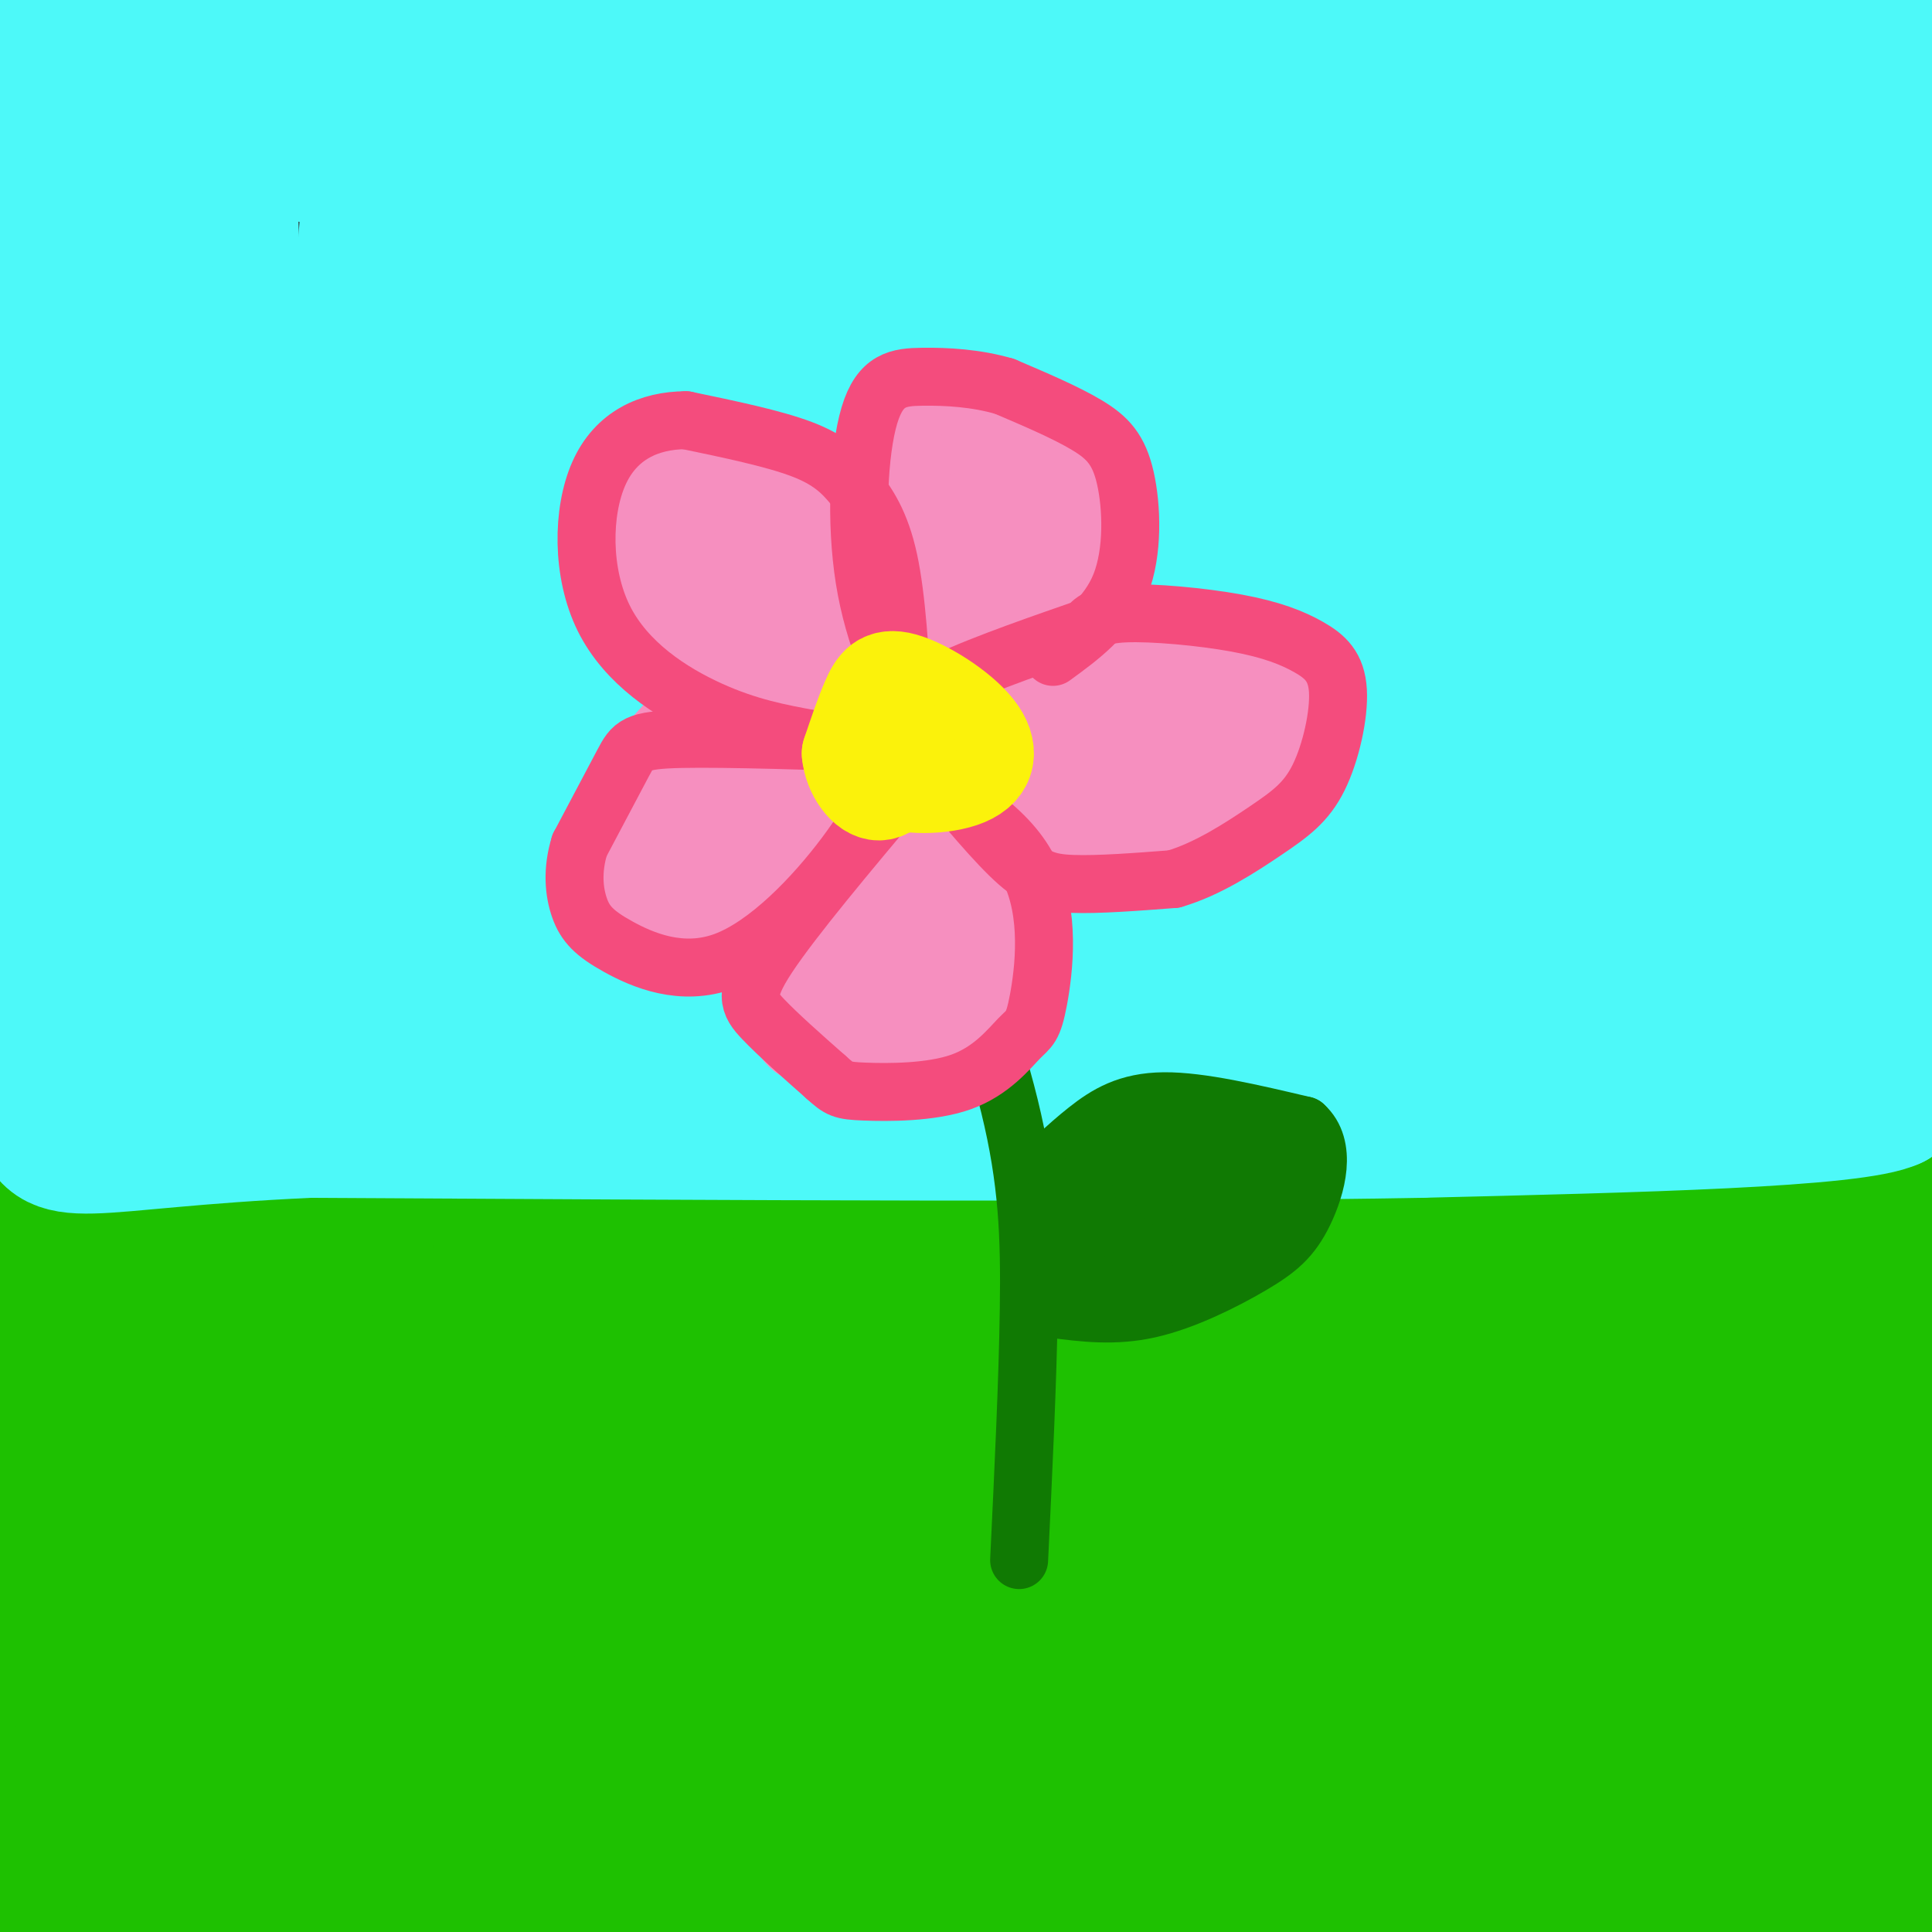 <svg viewBox='0 0 400 400' version='1.1' xmlns='http://www.w3.org/2000/svg' xmlns:xlink='http://www.w3.org/1999/xlink'><rect x="0" y="0" width="400" height="400" fill="#333333" stroke="none"/><g fill='none' stroke='rgb(30,193,1)' stroke-width='28' stroke-linecap='round' stroke-linejoin='round'><path d='M1,244c47.622,3.067 95.244,6.133 139,6c43.756,-0.133 83.644,-3.467 123,-4c39.356,-0.533 78.178,1.733 117,4'/><path d='M380,250c19.321,0.310 9.125,-0.917 6,1c-3.125,1.917 0.821,6.976 3,28c2.179,21.024 2.589,58.012 3,95'/><path d='M392,374c1.750,21.112 4.624,26.391 0,27c-4.624,0.609 -16.745,-3.451 -33,-4c-16.255,-0.549 -36.644,2.415 -65,3c-28.356,0.585 -64.678,-1.207 -101,-3'/><path d='M193,397c-38.536,0.298 -84.375,2.542 -121,4c-36.625,1.458 -64.036,2.131 -75,-6c-10.964,-8.131 -5.482,-25.065 0,-42'/><path d='M-3,353c0.425,-20.559 1.488,-50.958 4,-69c2.512,-18.042 6.473,-23.728 9,-27c2.527,-3.272 3.620,-4.129 5,-5c1.380,-0.871 3.047,-1.755 5,3c1.953,4.755 4.194,15.151 4,25c-0.194,9.849 -2.821,19.152 -4,34c-1.179,14.848 -0.908,35.242 0,47c0.908,11.758 2.454,14.879 4,18'/><path d='M24,379c1.650,4.798 3.774,7.793 5,11c1.226,3.207 1.555,6.626 3,-1c1.445,-7.626 4.007,-26.296 3,-48c-1.007,-21.704 -5.582,-46.443 -4,-63c1.582,-16.557 9.321,-24.933 13,-29c3.679,-4.067 3.298,-3.826 5,3c1.702,6.826 5.486,20.236 6,36c0.514,15.764 -2.243,33.882 -5,52'/><path d='M50,340c-1.116,20.084 -1.407,44.295 2,52c3.407,7.705 10.513,-1.095 14,-6c3.487,-4.905 3.355,-5.915 5,-10c1.645,-4.085 5.068,-11.244 3,-25c-2.068,-13.756 -9.626,-34.110 -13,-49c-3.374,-14.890 -2.562,-24.317 -3,-29c-0.438,-4.683 -2.125,-4.624 3,-6c5.125,-1.376 17.063,-4.188 29,-7'/><path d='M90,260c5.512,2.446 4.793,12.060 1,25c-3.793,12.940 -10.660,29.205 -12,50c-1.340,20.795 2.847,46.120 7,55c4.153,8.880 8.272,1.314 12,-5c3.728,-6.314 7.065,-11.375 8,-31c0.935,-19.625 -0.533,-53.812 -2,-88'/><path d='M104,266c-0.361,-14.846 -0.265,-7.961 1,-7c1.265,0.961 3.699,-4.001 7,-5c3.301,-0.999 7.470,1.964 8,16c0.530,14.036 -2.580,39.144 -4,64c-1.420,24.856 -1.152,49.461 3,55c4.152,5.539 12.186,-7.989 15,-18c2.814,-10.011 0.407,-16.506 -2,-23'/><path d='M132,348c-1.962,-11.844 -5.868,-29.953 -7,-43c-1.132,-13.047 0.511,-21.033 3,-29c2.489,-7.967 5.824,-15.914 8,-20c2.176,-4.086 3.193,-4.310 5,17c1.807,21.310 4.403,64.155 7,107'/><path d='M148,380c2.477,25.220 5.169,34.770 7,7c1.831,-27.770 2.801,-92.861 4,-119c1.199,-26.139 2.628,-13.325 5,11c2.372,24.325 5.686,60.163 9,96'/><path d='M173,375c1.580,18.633 1.031,17.216 2,14c0.969,-3.216 3.456,-8.232 5,-10c1.544,-1.768 2.143,-0.290 2,-22c-0.143,-21.710 -1.030,-66.610 -1,-88c0.030,-21.390 0.977,-19.269 3,-13c2.023,6.269 5.122,16.688 6,41c0.878,24.312 -0.463,62.518 0,76c0.463,13.482 2.732,2.241 5,-9'/><path d='M195,364c3.676,-33.756 10.367,-113.646 14,-108c3.633,5.646 4.209,96.828 6,129c1.791,32.172 4.797,5.335 8,-23c3.203,-28.335 6.601,-58.167 10,-88'/><path d='M233,274c3.478,-5.011 7.172,26.461 9,56c1.828,29.539 1.789,57.144 2,51c0.211,-6.144 0.672,-46.039 2,-73c1.328,-26.961 3.522,-40.989 6,-32c2.478,8.989 5.239,40.994 8,73'/><path d='M260,349c2.566,29.818 4.980,67.863 6,46c1.020,-21.863 0.644,-103.633 3,-130c2.356,-26.367 7.442,2.671 10,27c2.558,24.329 2.588,43.951 4,57c1.412,13.049 4.206,19.524 7,26'/><path d='M290,375c0.802,-2.928 -0.692,-23.250 1,-48c1.692,-24.750 6.571,-53.930 10,-59c3.429,-5.070 5.408,13.968 6,36c0.592,22.032 -0.203,47.058 1,60c1.203,12.942 4.405,13.799 6,15c1.595,1.201 1.583,2.746 3,-1c1.417,-3.746 4.262,-12.785 6,-26c1.738,-13.215 2.369,-30.608 3,-48'/><path d='M326,304c0.809,-14.260 1.330,-25.909 4,-28c2.670,-2.091 7.489,5.378 11,30c3.511,24.622 5.715,66.398 6,68c0.285,1.602 -1.347,-36.971 -1,-61c0.347,-24.029 2.674,-33.515 5,-43'/><path d='M351,270c2.573,-8.615 6.504,-8.651 10,22c3.496,30.651 6.556,91.989 8,92c1.444,0.011 1.274,-61.305 1,-87c-0.274,-25.695 -0.650,-15.770 -4,-14c-3.350,1.770 -9.675,-4.615 -16,-11'/><path d='M350,272c-13.488,-3.298 -39.208,-6.042 -54,-9c-14.792,-2.958 -18.655,-6.131 -55,-3c-36.345,3.131 -105.173,12.565 -174,22'/><path d='M67,282c-28.135,1.304 -11.472,-6.435 -10,7c1.472,13.435 -12.246,48.045 -24,65c-11.754,16.955 -21.544,16.257 -26,17c-4.456,0.743 -3.578,2.928 -3,4c0.578,1.072 0.856,1.029 3,2c2.144,0.971 6.154,2.954 23,-1c16.846,-3.954 46.527,-13.844 80,-18c33.473,-4.156 70.736,-2.578 108,-1'/><path d='M218,357c28.632,0.573 46.211,2.504 63,5c16.789,2.496 32.789,5.557 42,10c9.211,4.443 11.632,10.270 17,-2c5.368,-12.270 13.684,-42.635 22,-73'/><path d='M362,297c6.615,-20.724 12.151,-36.034 13,-41c0.849,-4.966 -2.989,0.411 -9,11c-6.011,10.589 -14.195,26.389 -20,52c-5.805,25.611 -9.230,61.032 -20,74c-10.770,12.968 -28.885,3.484 -47,-6'/><path d='M279,387c-11.000,-1.000 -15.000,-0.500 -19,0'/></g>
<g fill='none' stroke='rgb(77,249,249)' stroke-width='28' stroke-linecap='round' stroke-linejoin='round'><path d='M304,133c11.022,27.978 22.044,55.956 26,68c3.956,12.044 0.844,8.156 10,10c9.156,1.844 30.578,9.422 52,17'/><path d='M392,228c-7.667,3.833 -52.833,4.917 -98,6'/><path d='M294,234c-54.667,1.000 -142.333,0.500 -230,0'/><path d='M64,234c-48.000,2.222 -53.000,7.778 -56,-4c-3.000,-11.778 -4.000,-40.889 -5,-70'/><path d='M3,160c-1.794,-19.372 -3.780,-32.801 -4,-56c-0.220,-23.199 1.325,-56.169 2,-72c0.675,-15.831 0.478,-14.523 3,-17c2.522,-2.477 7.761,-8.738 13,-15'/><path d='M17,0c0.260,-3.223 -5.590,-3.781 14,-1c19.590,2.781 64.620,8.903 87,12c22.380,3.097 22.108,3.171 54,0c31.892,-3.171 95.946,-9.585 160,-16'/><path d='M332,-5c37.071,-5.310 49.750,-10.583 57,0c7.250,10.583 9.071,37.024 10,56c0.929,18.976 0.964,30.488 1,42'/><path d='M400,93c-0.554,24.217 -2.438,63.759 -4,84c-1.562,20.241 -2.803,21.181 -4,23c-1.197,1.819 -2.352,4.519 -4,4c-1.648,-0.519 -3.790,-4.255 -6,-10c-2.210,-5.745 -4.489,-13.499 -6,-30c-1.511,-16.501 -2.256,-41.751 -3,-67'/><path d='M373,97c-3.797,-36.761 -11.791,-95.163 -16,-86c-4.209,9.163 -4.633,85.890 -3,127c1.633,41.110 5.324,46.603 6,51c0.676,4.397 -1.662,7.699 -4,11'/><path d='M356,200c-3.352,-3.493 -9.732,-17.726 -13,-19c-3.268,-1.274 -3.424,10.412 -4,-21c-0.576,-31.412 -1.572,-105.922 -4,-138c-2.428,-32.078 -6.289,-21.725 -10,-18c-3.711,3.725 -7.273,0.823 -11,11c-3.727,10.177 -7.619,33.432 -9,51c-1.381,17.568 -0.252,29.448 2,40c2.252,10.552 5.626,19.776 9,29'/><path d='M316,135c2.969,17.078 5.891,45.273 7,61c1.109,15.727 0.403,18.986 -1,23c-1.403,4.014 -3.505,8.782 -6,8c-2.495,-0.782 -5.384,-7.113 -7,-5c-1.616,2.113 -1.959,12.669 -3,-11c-1.041,-23.669 -2.780,-81.565 -5,-113c-2.220,-31.435 -4.920,-36.410 -8,-44c-3.080,-7.590 -6.540,-17.795 -10,-28'/><path d='M283,26c-2.534,-7.957 -3.871,-13.849 -5,-11c-1.129,2.849 -2.052,14.441 -2,32c0.052,17.559 1.077,41.086 4,60c2.923,18.914 7.742,33.214 10,54c2.258,20.786 1.954,48.058 0,58c-1.954,9.942 -5.558,2.555 -8,-2c-2.442,-4.555 -3.721,-6.277 -5,-8'/><path d='M277,209c-2.206,-3.732 -5.220,-9.062 -7,-33c-1.780,-23.938 -2.325,-66.483 -5,-98c-2.675,-31.517 -7.480,-52.004 -10,-59c-2.520,-6.996 -2.755,-0.499 -4,8c-1.245,8.499 -3.498,19.000 -4,41c-0.502,22.000 0.749,55.500 2,89'/><path d='M249,157c0.324,20.643 0.134,27.750 -1,37c-1.134,9.250 -3.211,20.644 -6,25c-2.789,4.356 -6.289,1.673 -7,-33c-0.711,-34.673 1.368,-101.335 1,-133c-0.368,-31.665 -3.184,-28.332 -6,-25'/><path d='M230,28c-0.740,-7.898 0.409,-15.144 -2,-2c-2.409,13.144 -8.378,46.678 -11,87c-2.622,40.322 -1.898,87.433 -4,102c-2.102,14.567 -7.029,-3.409 -11,-21c-3.971,-17.591 -6.985,-34.795 -10,-52'/><path d='M192,142c-1.702,-41.226 -0.958,-118.292 -4,-126c-3.042,-7.708 -9.869,53.940 -14,100c-4.131,46.060 -5.565,76.530 -7,107'/><path d='M167,223c-0.997,16.324 0.011,3.633 -1,3c-1.011,-0.633 -4.041,10.791 -5,-36c-0.959,-46.791 0.155,-151.797 -3,-173c-3.155,-21.203 -10.577,41.399 -18,104'/><path d='M140,121c-3.643,37.429 -3.750,79.000 -5,97c-1.250,18.000 -3.643,12.429 -7,-24c-3.357,-36.429 -7.679,-103.714 -12,-171'/><path d='M116,23c-6.643,14.488 -17.250,136.208 -23,177c-5.750,40.792 -6.643,0.655 -7,-33c-0.357,-33.655 -0.179,-60.827 0,-88'/><path d='M86,79c0.788,-30.629 2.758,-63.203 2,-74c-0.758,-10.797 -4.245,0.181 -7,11c-2.755,10.819 -4.780,21.477 -6,46c-1.220,24.523 -1.636,62.910 -3,96c-1.364,33.090 -3.675,60.883 -7,61c-3.325,0.117 -7.662,-27.441 -12,-55'/><path d='M53,164c-3.082,-38.973 -4.787,-108.904 -6,-141c-1.213,-32.096 -1.933,-26.356 -2,-27c-0.067,-0.644 0.521,-7.674 -3,-1c-3.521,6.674 -11.149,27.050 -16,66c-4.851,38.950 -6.926,96.475 -9,154'/><path d='M17,215c-2.570,8.587 -4.495,-46.947 -6,-76c-1.505,-29.053 -2.588,-31.625 1,-45c3.588,-13.375 11.848,-37.554 15,-51c3.152,-13.446 1.195,-16.158 12,-15c10.805,1.158 34.373,6.188 50,8c15.627,1.812 23.314,0.406 31,-1'/><path d='M120,35c6.335,0.427 6.672,1.994 7,0c0.328,-1.994 0.648,-7.551 4,5c3.352,12.551 9.734,43.209 13,55c3.266,11.791 3.414,4.715 8,-12c4.586,-16.715 13.611,-43.068 21,-56c7.389,-12.932 13.143,-12.443 16,-13c2.857,-0.557 2.816,-2.159 5,6c2.184,8.159 6.592,26.080 11,44'/><path d='M205,64c-0.474,22.227 -7.160,55.796 3,46c10.160,-9.796 37.167,-62.956 53,-86c15.833,-23.044 20.494,-15.974 24,-13c3.506,2.974 5.859,1.850 9,4c3.141,2.150 7.071,7.575 11,13'/><path d='M305,28c4.159,8.199 9.056,22.197 11,40c1.944,17.803 0.933,39.411 2,48c1.067,8.589 4.210,4.159 7,5c2.790,0.841 5.226,6.955 13,-9c7.774,-15.955 20.887,-53.977 34,-92'/><path d='M372,20c7.000,-12.114 7.500,3.602 8,20c0.500,16.398 1.000,33.477 0,46c-1.000,12.523 -3.500,20.491 -6,30c-2.500,9.509 -5.000,20.559 -12,32c-7.000,11.441 -18.500,23.273 -22,29c-3.500,5.727 1.000,5.351 -13,11c-14.000,5.649 -46.500,17.325 -79,29'/><path d='M248,217c-14.861,3.643 -12.512,-1.750 12,-4c24.512,-2.250 71.189,-1.356 101,-3c29.811,-1.644 42.757,-5.827 25,-4c-17.757,1.827 -66.216,9.665 -99,13c-32.784,3.335 -49.892,2.168 -67,1'/><path d='M220,220c-16.855,0.743 -25.491,2.099 -31,2c-5.509,-0.099 -7.889,-1.653 -10,-4c-2.111,-2.347 -3.952,-5.489 -6,-10c-2.048,-4.511 -4.301,-10.393 -3,-22c1.301,-11.607 6.157,-28.940 7,-29c0.843,-0.060 -2.327,17.152 -5,28c-2.673,10.848 -4.851,15.330 -8,20c-3.149,4.670 -7.271,9.526 -10,13c-2.729,3.474 -4.065,5.564 -10,7c-5.935,1.436 -16.467,2.218 -27,3'/><path d='M117,228c-5.206,1.194 -4.722,2.678 -6,-1c-1.278,-3.678 -4.317,-12.518 -6,-19c-1.683,-6.482 -2.009,-10.604 1,-20c3.009,-9.396 9.353,-24.065 9,-20c-0.353,4.065 -7.403,26.864 -11,39c-3.597,12.136 -3.742,13.610 -12,15c-8.258,1.390 -24.629,2.695 -41,4'/><path d='M51,226c-8.403,0.377 -8.910,-0.682 -11,1c-2.090,1.682 -5.765,6.105 -6,-11c-0.235,-17.105 2.968,-55.740 3,-83c0.032,-27.260 -3.107,-43.147 -5,-58c-1.893,-14.853 -2.541,-28.672 -5,-37c-2.459,-8.328 -6.730,-11.164 -11,-14'/><path d='M16,24c4.460,-3.698 21.109,-5.944 28,-9c6.891,-3.056 4.023,-6.921 15,0c10.977,6.921 35.798,24.628 51,38c15.202,13.372 20.785,22.408 31,44c10.215,21.592 25.061,55.741 33,72c7.939,16.259 8.969,14.630 10,13'/><path d='M184,182c3.273,2.177 6.455,1.120 8,8c1.545,6.880 1.455,21.699 2,8c0.545,-13.699 1.727,-55.914 5,-91c3.273,-35.086 8.636,-63.043 14,-91'/><path d='M213,16c0.115,-16.603 -6.598,-12.609 5,-2c11.598,10.609 41.508,27.835 60,41c18.492,13.165 25.565,22.271 31,31c5.435,8.729 9.233,17.082 11,24c1.767,6.918 1.505,12.401 -2,21c-3.505,8.599 -10.251,20.315 -19,28c-8.749,7.685 -19.500,11.339 -32,15c-12.500,3.661 -26.750,7.331 -41,11'/><path d='M226,185c-17.000,3.833 -39.000,7.917 -61,12'/></g>
<g fill='none' stroke='rgb(16,122,3)' stroke-width='12' stroke-linecap='round' stroke-linejoin='round'><path d='M191,175c7.111,19.289 14.222,38.578 18,54c3.778,15.422 4.222,26.978 4,42c-0.222,15.022 -1.111,33.511 -2,52'/><path d='M213,245c3.933,-3.867 7.867,-7.733 12,-11c4.133,-3.267 8.467,-5.933 16,-6c7.533,-0.067 18.267,2.467 29,5'/><path d='M270,233c4.882,4.327 2.587,12.644 0,18c-2.587,5.356 -5.466,7.750 -11,11c-5.534,3.250 -13.724,7.357 -21,9c-7.276,1.643 -13.638,0.821 -20,0'/><path d='M271,240c0.000,0.000 -53.000,19.000 -53,19'/><path d='M218,248c1.917,7.327 3.833,14.655 5,13c1.167,-1.655 1.583,-12.292 3,-18c1.417,-5.708 3.833,-6.488 5,-2c1.167,4.488 1.083,14.244 1,24'/><path d='M232,265c2.050,3.703 6.676,0.959 7,-5c0.324,-5.959 -3.656,-15.133 -3,-21c0.656,-5.867 5.946,-8.426 8,-3c2.054,5.426 0.873,18.836 1,24c0.127,5.164 1.564,2.082 3,-1'/><path d='M248,259c0.822,-4.145 1.376,-14.007 3,-19c1.624,-4.993 4.316,-5.117 6,-1c1.684,4.117 2.359,12.475 3,15c0.641,2.525 1.250,-0.782 2,-4c0.750,-3.218 1.643,-6.348 1,-9c-0.643,-2.652 -2.821,-4.826 -5,-7'/><path d='M258,234c-3.489,-0.911 -9.711,0.311 -13,3c-3.289,2.689 -3.644,6.844 -4,11'/><path d='M254,256c0.000,0.000 -4.000,1.000 -4,1'/></g>
<g fill='none' stroke='rgb(246,143,191)' stroke-width='20' stroke-linecap='round' stroke-linejoin='round'><path d='M191,168c8.890,3.662 17.780,7.324 26,9c8.220,1.676 15.770,1.367 23,-2c7.230,-3.367 14.139,-9.791 18,-14c3.861,-4.209 4.675,-6.203 5,-9c0.325,-2.797 0.163,-6.399 0,-10'/><path d='M263,142c-0.311,-2.427 -1.089,-3.496 -4,-5c-2.911,-1.504 -7.956,-3.444 -18,-2c-10.044,1.444 -25.089,6.274 -35,11c-9.911,4.726 -14.689,9.350 -16,11c-1.311,1.650 0.844,0.325 3,-1'/><path d='M193,156c6.302,-6.226 20.556,-21.293 28,-33c7.444,-11.707 8.078,-20.056 3,-26c-5.078,-5.944 -15.867,-9.485 -23,-10c-7.133,-0.515 -10.609,1.996 -13,5c-2.391,3.004 -3.695,6.502 -5,10'/><path d='M183,102c-1.750,6.667 -3.625,18.333 -2,29c1.625,10.667 6.750,20.333 9,22c2.250,1.667 1.625,-4.667 1,-11'/><path d='M191,142c-0.189,-6.409 -1.160,-16.930 -4,-24c-2.840,-7.070 -7.548,-10.687 -10,-13c-2.452,-2.313 -2.647,-3.321 -10,-5c-7.353,-1.679 -21.864,-4.029 -28,-3c-6.136,1.029 -3.896,5.437 -2,10c1.896,4.563 3.448,9.282 5,14'/><path d='M142,121c5.119,6.512 15.417,15.792 25,20c9.583,4.208 18.452,3.345 19,3c0.548,-0.345 -7.226,-0.173 -15,0'/><path d='M171,144c-6.353,-0.129 -14.736,-0.453 -21,2c-6.264,2.453 -10.411,7.682 -14,12c-3.589,4.318 -6.622,7.726 -8,13c-1.378,5.274 -1.101,12.414 0,16c1.101,3.586 3.027,3.619 6,4c2.973,0.381 6.992,1.109 11,0c4.008,-1.109 8.004,-4.054 12,-7'/><path d='M157,184c6.498,-5.973 16.742,-17.405 22,-23c5.258,-5.595 5.531,-5.352 6,-8c0.469,-2.648 1.134,-8.185 -2,-2c-3.134,6.185 -10.067,24.093 -17,42'/><path d='M166,193c-2.861,10.076 -1.513,14.268 -1,17c0.513,2.732 0.193,4.006 4,5c3.807,0.994 11.742,1.710 16,2c4.258,0.290 4.839,0.155 9,-5c4.161,-5.155 11.903,-15.330 14,-24c2.097,-8.670 -1.452,-15.835 -5,-23'/><path d='M203,165c-5.133,-10.111 -15.467,-23.889 -25,-30c-9.533,-6.111 -18.267,-4.556 -27,-3'/><path d='M151,132c-7.088,-1.473 -11.307,-3.655 -14,-6c-2.693,-2.345 -3.861,-4.853 -5,-7c-1.139,-2.147 -2.248,-3.934 -3,-8c-0.752,-4.066 -1.146,-10.413 3,-13c4.146,-2.587 12.833,-1.415 19,1c6.167,2.415 9.814,6.073 13,10c3.186,3.927 5.910,8.122 8,14c2.090,5.878 3.545,13.439 5,21'/><path d='M177,144c1.431,6.601 2.509,12.605 2,16c-0.509,3.395 -2.606,4.183 -7,2c-4.394,-2.183 -11.086,-7.337 -17,-4c-5.914,3.337 -11.052,15.165 -12,20c-0.948,4.835 2.292,2.677 6,-2c3.708,-4.677 7.883,-11.875 11,-19c3.117,-7.125 5.176,-14.179 6,-21c0.824,-6.821 0.412,-13.411 0,-20'/><path d='M166,116c-2.392,-4.884 -8.372,-7.096 -8,-6c0.372,1.096 7.096,5.498 12,11c4.904,5.502 7.988,12.103 10,21c2.012,8.897 2.951,20.091 2,32c-0.951,11.909 -3.791,24.532 -4,30c-0.209,5.468 2.213,3.780 6,3c3.787,-0.780 8.939,-0.651 12,-6c3.061,-5.349 4.030,-16.174 5,-27'/><path d='M201,174c-1.719,-12.049 -8.518,-28.671 -11,-40c-2.482,-11.329 -0.649,-17.363 2,-23c2.649,-5.637 6.113,-10.875 9,-13c2.887,-2.125 5.196,-1.137 8,2c2.804,3.137 6.101,8.421 8,16c1.899,7.579 2.400,17.451 1,27c-1.400,9.549 -4.700,18.774 -8,28'/><path d='M210,171c8.912,-0.839 35.193,-16.936 40,-18c4.807,-1.064 -11.860,12.906 -20,17c-8.140,4.094 -7.754,-1.687 -9,-8c-1.246,-6.313 -4.123,-13.156 -7,-20'/><path d='M214,142c-1.358,-9.533 -1.253,-23.366 -4,-30c-2.747,-6.634 -8.346,-6.069 -14,-2c-5.654,4.069 -11.363,11.644 -14,16c-2.637,4.356 -2.201,5.494 -1,8c1.201,2.506 3.167,6.379 7,10c3.833,3.621 9.533,6.991 18,10c8.467,3.009 19.703,5.656 25,7c5.297,1.344 4.656,1.384 6,-1c1.344,-2.384 4.672,-7.192 8,-12'/><path d='M245,148c1.756,-2.742 2.146,-3.596 3,-1c0.854,2.596 2.170,8.641 1,13c-1.170,4.359 -4.828,7.031 -7,9c-2.172,1.969 -2.858,3.235 -7,4c-4.142,0.765 -11.739,1.030 -17,-1c-5.261,-2.030 -8.186,-6.354 -11,-11c-2.814,-4.646 -5.518,-9.613 -7,-17c-1.482,-7.387 -1.741,-17.193 -2,-27'/><path d='M241,153c-14.667,-5.500 -29.333,-11.000 -36,-16c-6.667,-5.000 -5.333,-9.500 -4,-14'/></g>
<g fill='none' stroke='rgb(244,76,125)' stroke-width='12' stroke-linecap='round' stroke-linejoin='round'><path d='M190,155c7.044,8.600 14.089,17.200 19,22c4.911,4.800 7.689,5.800 13,6c5.311,0.200 13.156,-0.400 21,-1'/><path d='M243,182c6.965,-2.011 13.877,-6.537 19,-10c5.123,-3.463 8.457,-5.862 11,-11c2.543,-5.138 4.295,-13.015 4,-18c-0.295,-4.985 -2.636,-7.078 -6,-9c-3.364,-1.922 -7.752,-3.671 -15,-5c-7.248,-1.329 -17.357,-2.237 -23,-2c-5.643,0.237 -6.822,1.618 -8,3'/><path d='M225,130c-7.333,2.556 -21.667,7.444 -29,11c-7.333,3.556 -7.667,5.778 -8,8'/><path d='M218,136c5.667,-4.131 11.333,-8.262 14,-15c2.667,-6.738 2.333,-16.083 1,-22c-1.333,-5.917 -3.667,-8.405 -8,-11c-4.333,-2.595 -10.667,-5.298 -17,-8'/><path d='M208,80c-5.864,-1.732 -12.026,-2.062 -17,-2c-4.974,0.062 -8.762,0.517 -11,8c-2.238,7.483 -2.925,21.995 -1,34c1.925,12.005 6.463,21.502 11,31'/><path d='M187,147c-0.661,-11.607 -1.321,-23.214 -3,-31c-1.679,-7.786 -4.375,-11.750 -7,-15c-2.625,-3.250 -5.179,-5.786 -11,-8c-5.821,-2.214 -14.911,-4.107 -24,-6'/><path d='M142,87c-7.566,0.029 -14.482,3.100 -18,11c-3.518,7.900 -3.640,20.627 1,30c4.640,9.373 14.040,15.392 22,19c7.960,3.608 14.480,4.804 21,6'/><path d='M168,153c7.000,0.833 14.000,-0.083 21,-1'/><path d='M187,154c-18.289,-0.600 -36.578,-1.200 -46,-1c-9.422,0.200 -9.978,1.200 -12,5c-2.022,3.800 -5.511,10.400 -9,17'/><path d='M120,175c-1.616,5.212 -1.157,9.742 0,13c1.157,3.258 3.011,5.244 8,8c4.989,2.756 13.112,6.280 22,3c8.888,-3.280 18.539,-13.366 25,-22c6.461,-8.634 9.730,-15.817 13,-23'/><path d='M187,163c-11.422,13.600 -22.844,27.200 -28,35c-5.156,7.800 -4.044,9.800 -1,13c3.044,3.200 8.022,7.600 13,12'/><path d='M171,223c2.791,2.520 3.267,2.819 8,3c4.733,0.181 13.721,0.245 20,-2c6.279,-2.245 9.848,-6.798 12,-9c2.152,-2.202 2.887,-2.055 4,-8c1.113,-5.945 2.604,-17.984 -2,-27c-4.604,-9.016 -15.302,-15.008 -26,-21'/></g>
<g fill='none' stroke='rgb(251,242,11)' stroke-width='20' stroke-linecap='round' stroke-linejoin='round'><path d='M188,160c0.000,0.000 -1.000,-1.000 -1,-1'/><path d='M187,151c-2.911,4.008 -5.821,8.016 -3,10c2.821,1.984 11.375,1.943 16,0c4.625,-1.943 5.322,-5.789 2,-10c-3.322,-4.211 -10.664,-8.788 -15,-10c-4.336,-1.212 -5.668,0.939 -7,4c-1.332,3.061 -2.666,7.030 -4,11'/><path d='M176,156c0.345,3.869 3.208,8.042 6,8c2.792,-0.042 5.512,-4.298 6,-7c0.488,-2.702 -1.256,-3.851 -3,-5'/></g>
</svg>